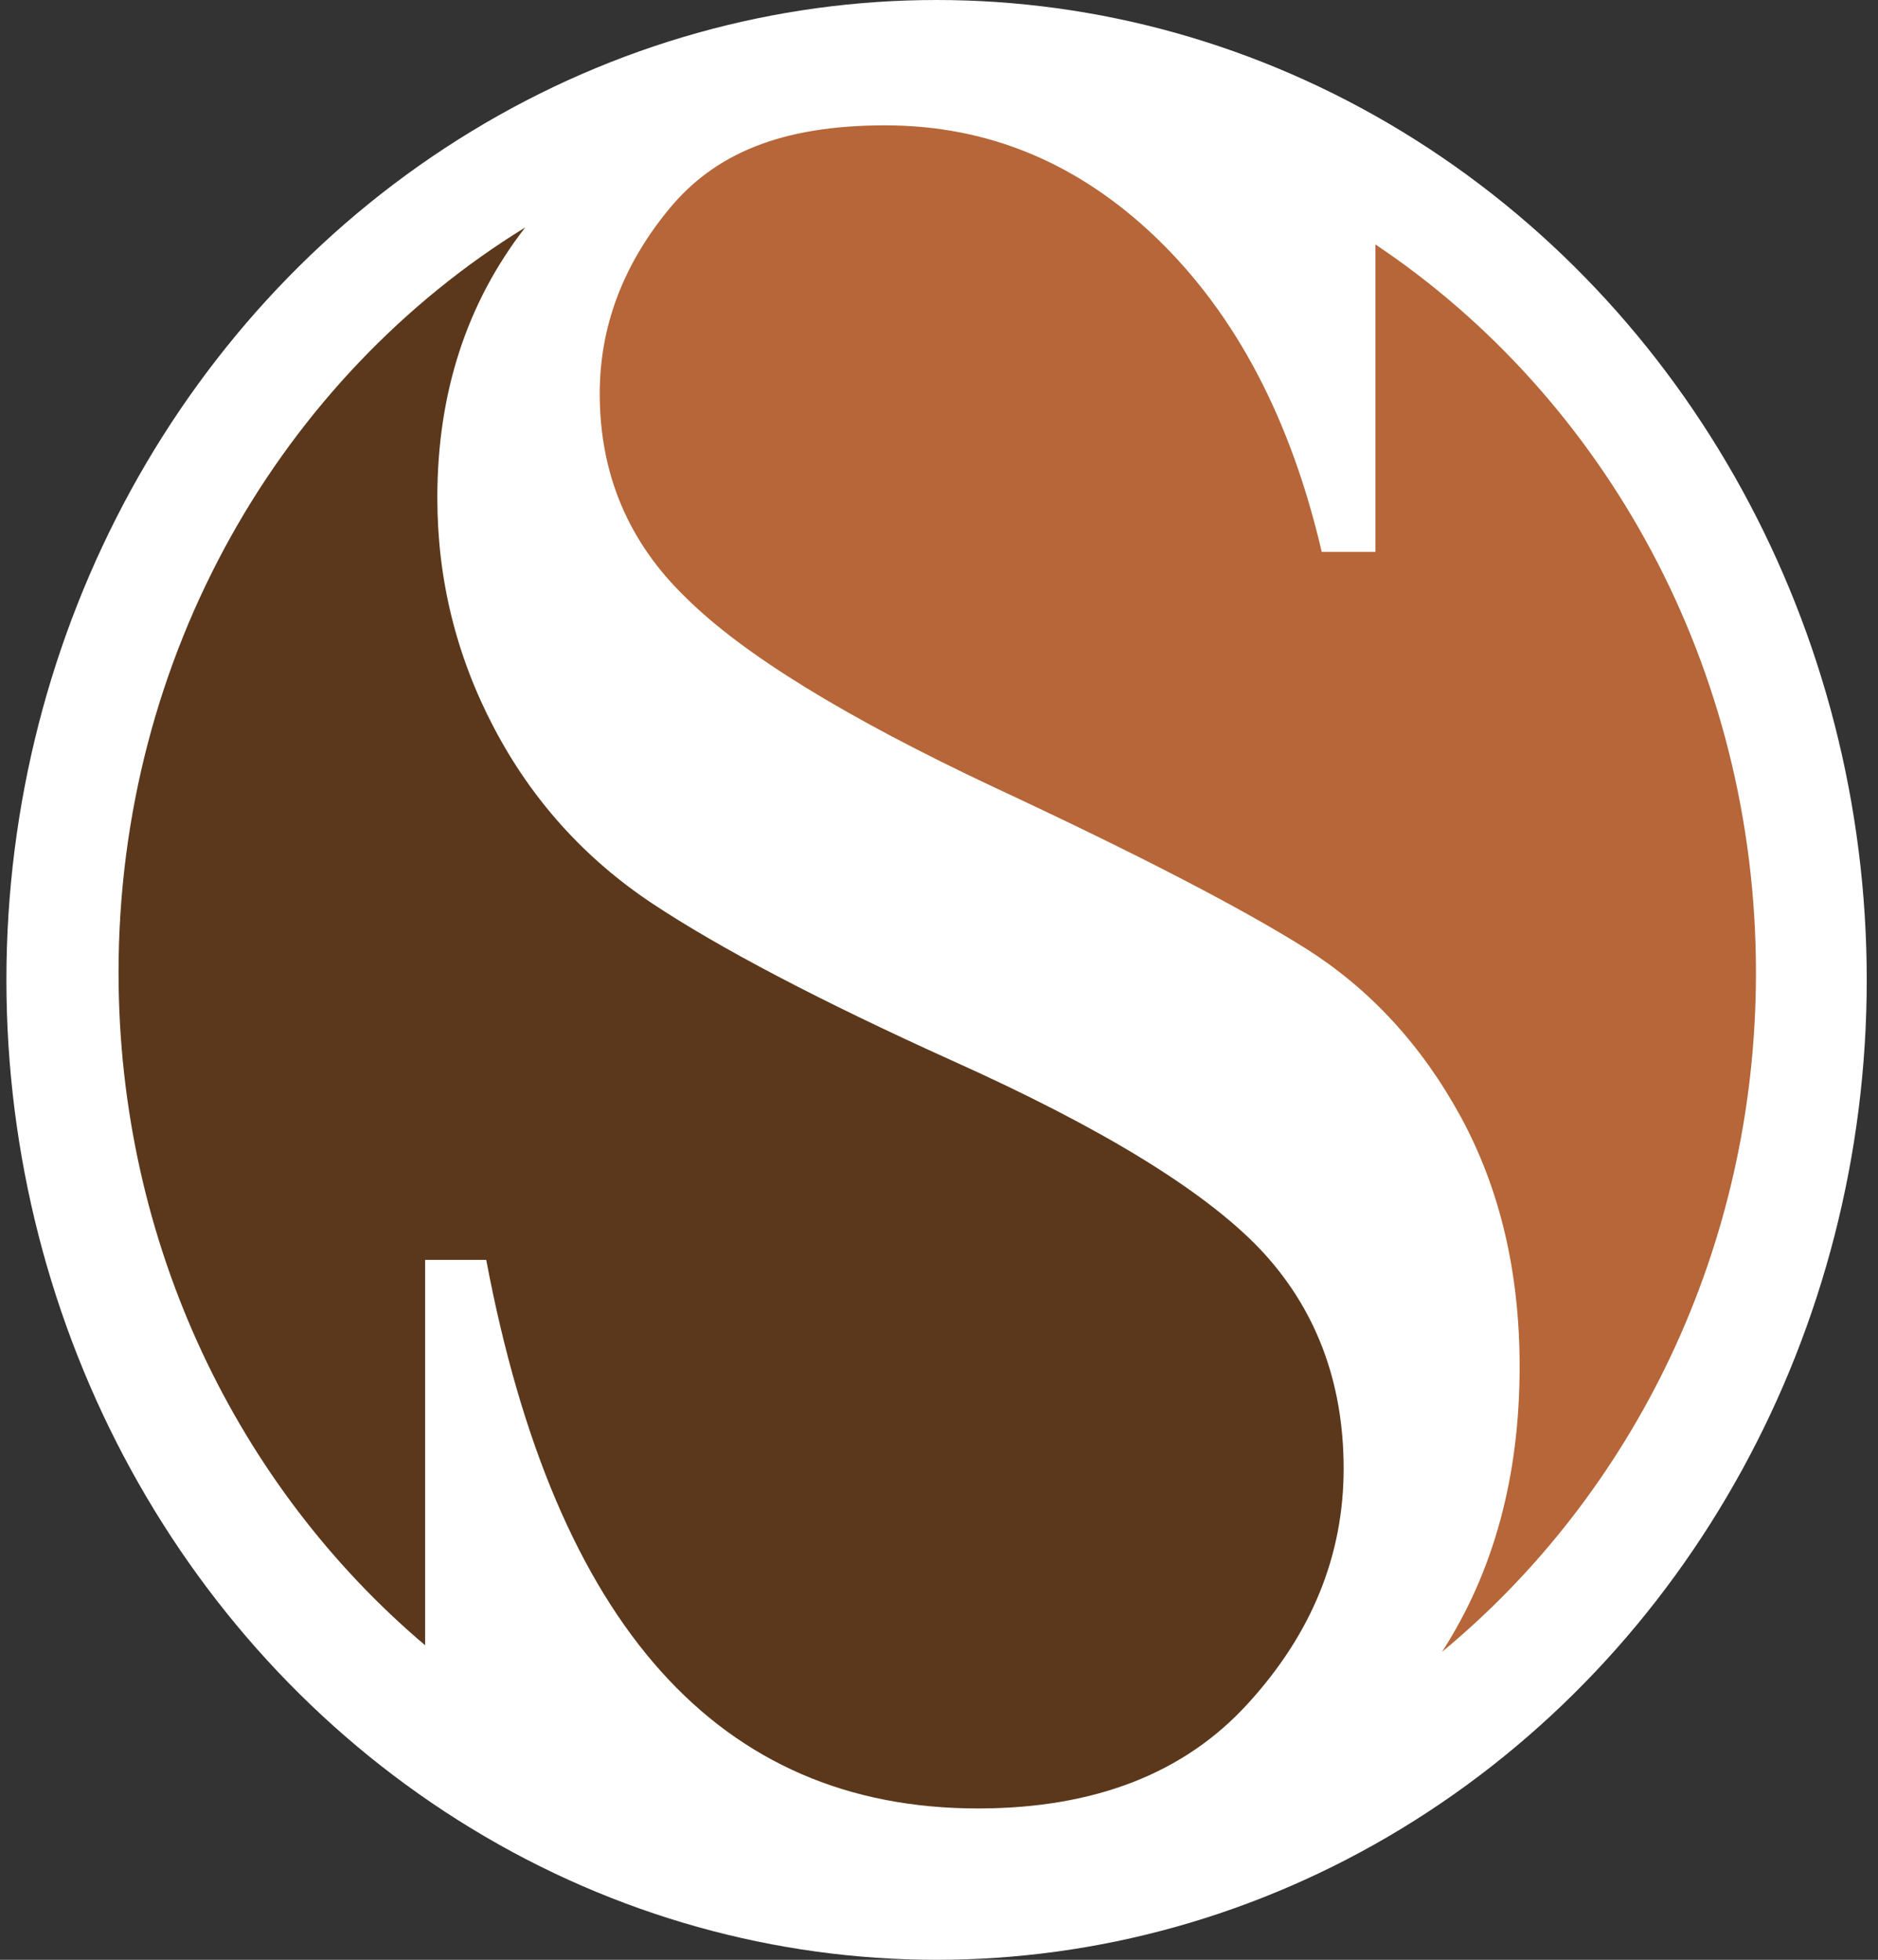 <?xml version="1.0" encoding="UTF-8"?> <svg xmlns="http://www.w3.org/2000/svg" id="Ebene_1" viewBox="0 0 96.79 101"><rect x="0" y="0" width="96.79" height="101" fill="#333333" stroke="none"/><defs><style> .cls-1 { fill: #fff; } .cls-2 { fill: #b66638; } .cls-3 { fill: #5b381c; } </style></defs><ellipse class="cls-1" cx="48.27" cy="50.5" rx="47.94" ry="50.5"></ellipse><path class="cls-2" d="M90.5,50.13c0-15.79-7.83-29.65-19.61-37.53v15.84h-2.77c-1.59-6.83-4.41-12.19-8.45-16.11-4.05-3.92-8.73-5.87-14.05-5.87s-8.79,1.44-11.16,4.34c-2.37,2.89-3.55,6.05-3.55,9.49,0,4.15,1.48,7.66,4.45,10.52,2.93,2.91,8.23,6.17,15.91,9.78,7.34,3.42,12.68,6.19,16.01,8.28,3.33,2.1,6,5,8.02,8.71,2.01,3.71,3.02,7.99,3.02,12.85,0,5.68-1.34,10.58-4,14.7,9.84-8.14,16.18-20.78,16.18-35Z"></path><path class="cls-3" d="M25.06,64.93c3.56,18.85,12.01,28.27,25.34,28.27,5.99,0,10.64-1.8,13.92-5.41,3.29-3.6,4.93-7.64,4.93-12.11s-1.44-8.29-4.34-11.34c-2.89-3.01-8.17-6.24-15.84-9.68-6.83-3.09-11.99-5.8-15.47-8.11-3.48-2.32-6.19-5.33-8.14-9.04s-2.92-7.66-2.92-11.86c0-5.41,1.52-10.05,4.53-13.93C14.54,19.43,6.11,33.73,6.11,50.12c0,14.02,6.17,26.52,15.8,34.67v-19.86h3.15Z"></path></svg> 